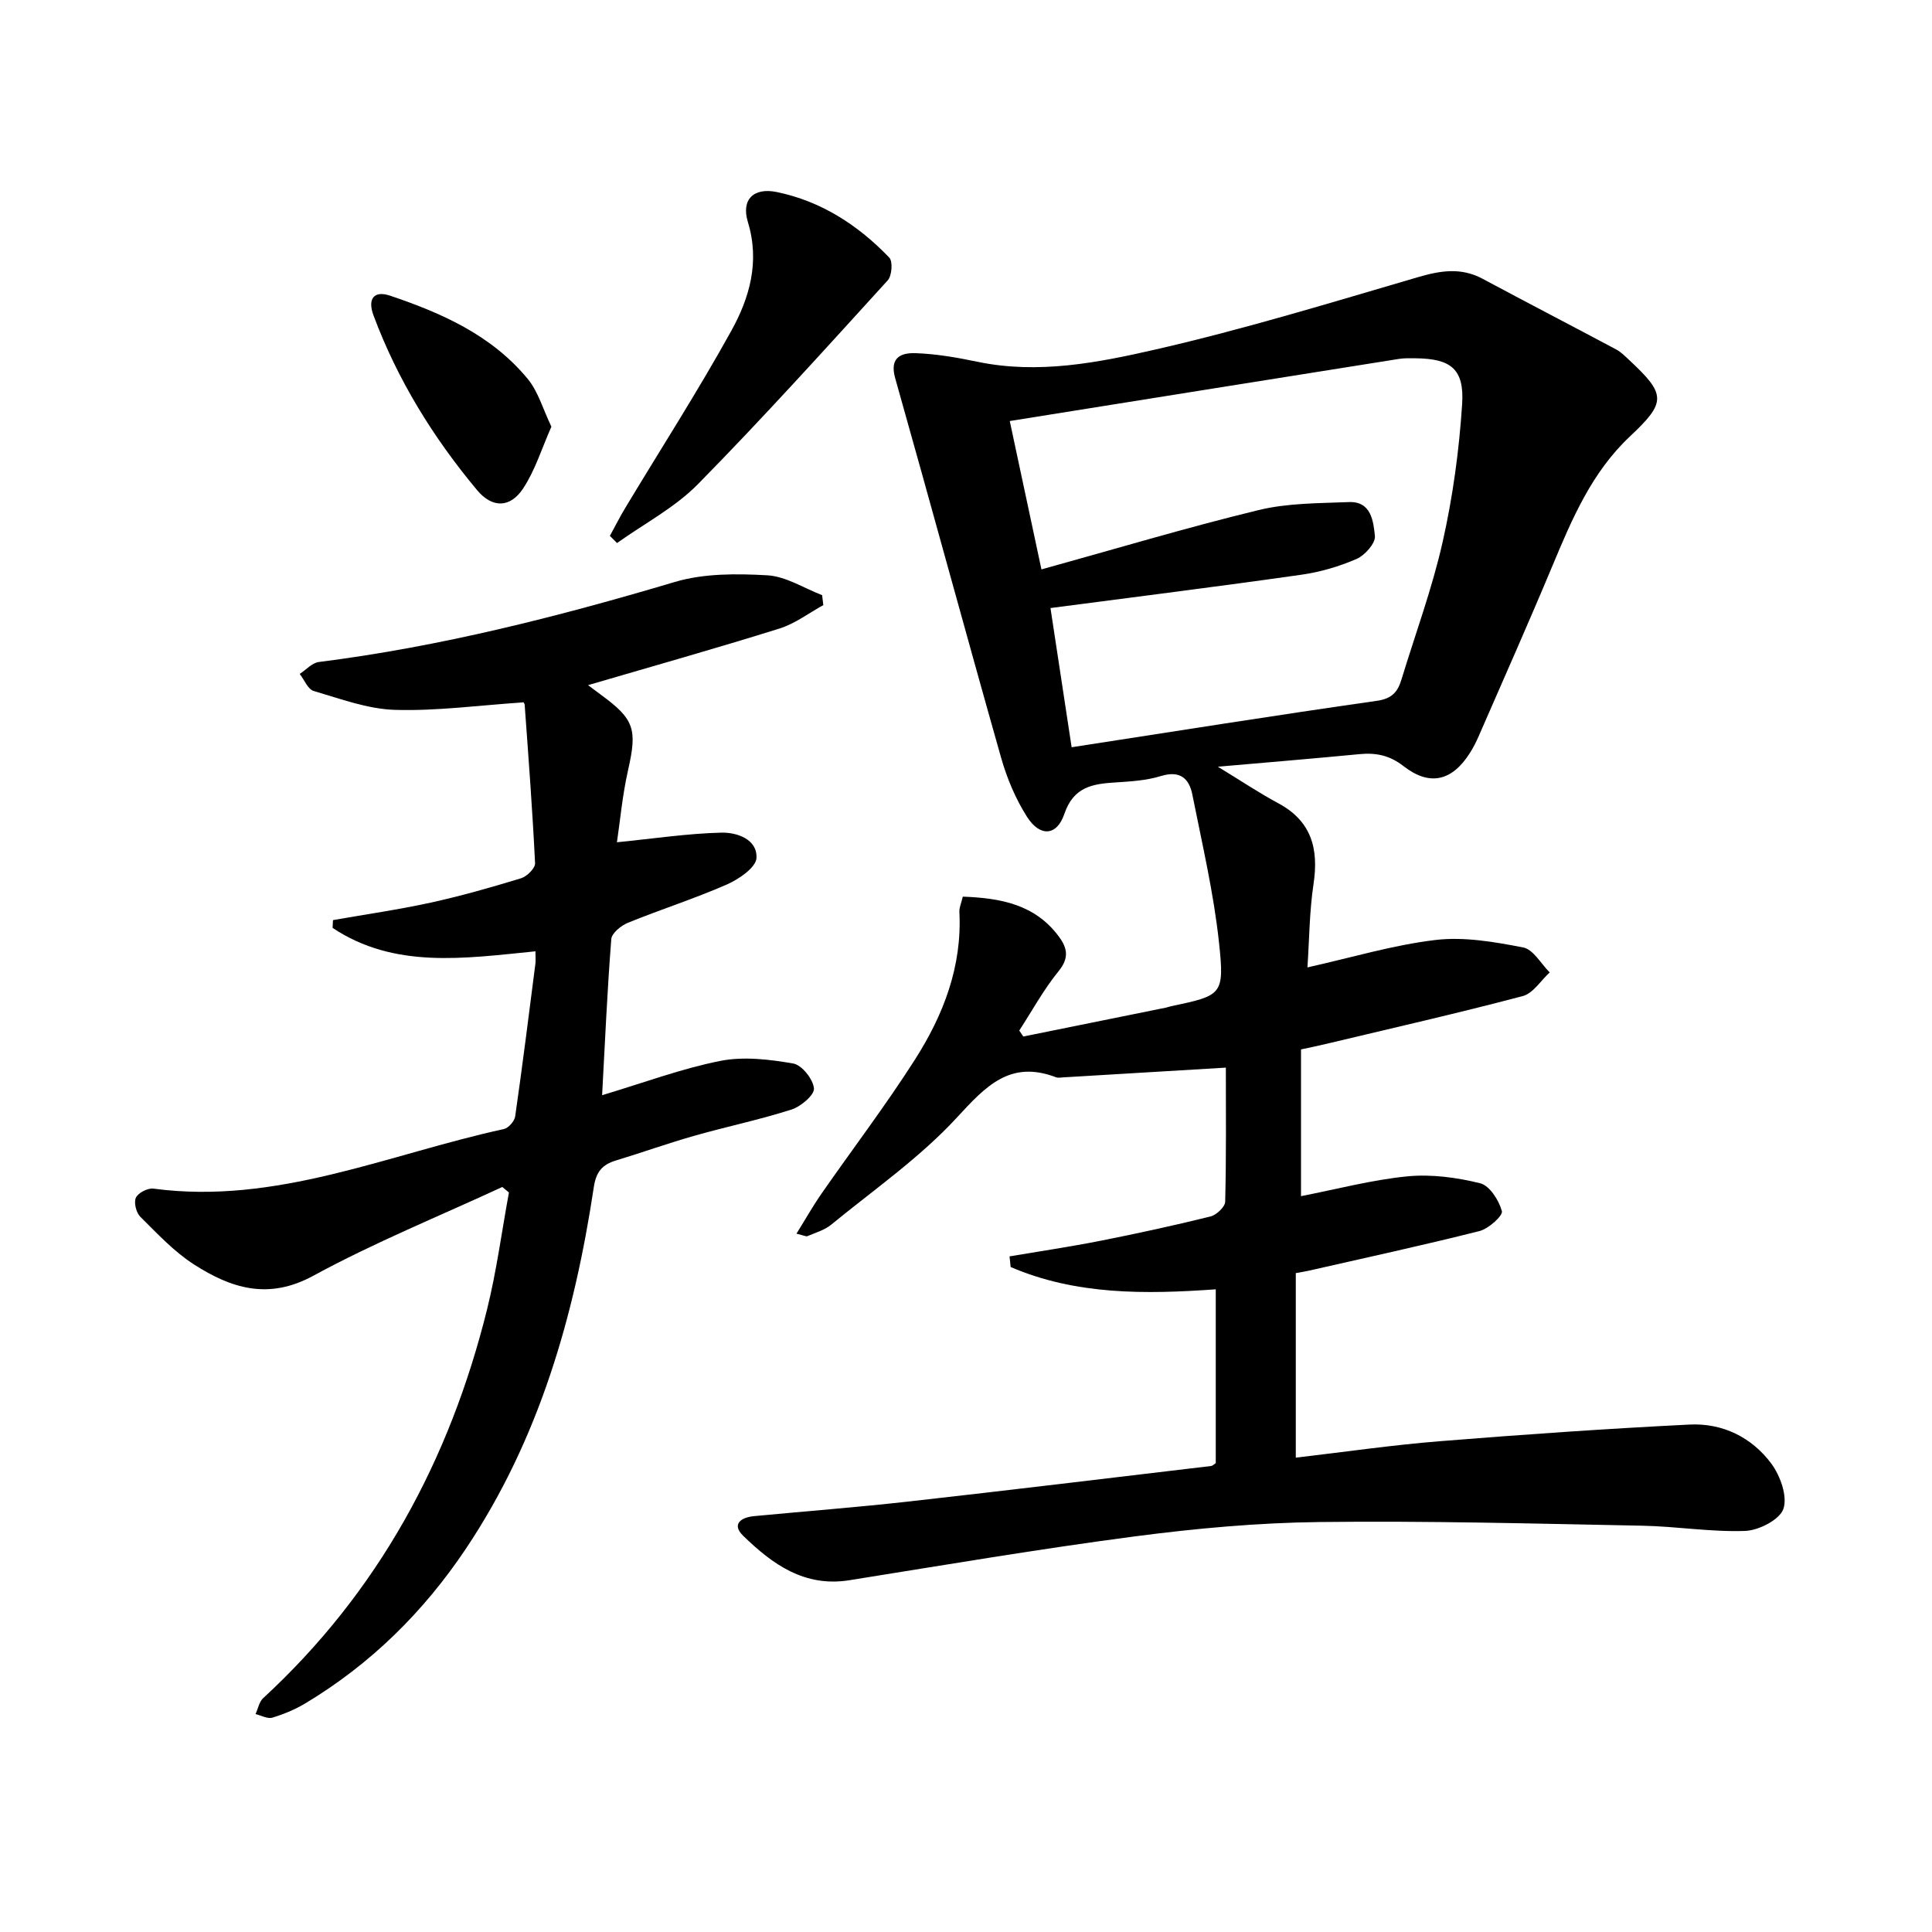 <svg enable-background="new 0 0 400 400" viewBox="0 0 400 400" xmlns="http://www.w3.org/2000/svg"><path d="m209.01 260.12c6.26-1.06 12.55-1.99 18.78-3.22 7.64-1.51 15.26-3.17 22.82-5.04 1.24-.31 3.03-1.98 3.05-3.06.24-9.46.14-18.92.14-27.76-11.56.7-22.62 1.36-33.68 2.02-.5.03-1.05.14-1.49-.03-9.49-3.6-14.5 1.82-20.5 8.33-7.68 8.34-17.23 14.97-26.07 22.22-1.37 1.12-3.24 1.63-4.91 2.36-.23.1-.61-.12-2.25-.52 1.85-2.97 3.38-5.69 5.15-8.24 6.45-9.28 13.32-18.3 19.39-27.82 5.88-9.21 9.77-19.26 9.19-30.54-.05-.93.41-1.88.71-3.18 7.84.29 15 1.6 19.94 8.34 1.72 2.34 2.09 4.39-.1 7.08-3.09 3.79-5.47 8.17-8.15 12.3.28.41.55.83.83 1.24 9.88-2 19.75-4 29.63-6 .33-.07.64-.21.96-.27 10.52-2.23 11.1-2.29 9.94-13.11-1.1-10.32-3.5-20.51-5.53-30.72-.67-3.37-2.58-5.03-6.5-3.83-2.97.92-6.21 1.12-9.35 1.32-4.76.3-8.73.87-10.65 6.53-1.55 4.58-5.04 4.79-7.71.62-2.37-3.71-4.16-7.97-5.37-12.22-7.42-26.18-14.54-52.44-21.94-78.62-1.24-4.37 1.3-5.28 4.23-5.18 4.28.15 8.59.9 12.8 1.78 12.61 2.63 25 .18 37.04-2.58 18.23-4.18 36.17-9.67 54.14-14.93 4.69-1.37 8.94-2.07 13.43.34 9.18 4.93 18.45 9.72 27.65 14.63 1.01.54 1.85 1.41 2.7 2.2 7.65 7.13 7.67 8.71.12 15.81-7.88 7.4-11.96 17.02-16.02 26.74-4.93 11.8-10.13 23.49-15.24 35.21-.53 1.22-1.13 2.42-1.84 3.54-3.69 5.84-8.32 6.99-13.75 2.77-2.91-2.27-5.74-2.82-9.16-2.49-9.36.9-18.74 1.68-29.29 2.6 4.87 2.97 8.56 5.45 12.46 7.54 6.94 3.71 8.44 9.44 7.34 16.76-.86 5.72-.87 11.57-1.26 17.25 9.16-2.04 17.75-4.64 26.53-5.68 5.93-.7 12.19.4 18.14 1.55 2.09.4 3.67 3.37 5.49 5.17-1.85 1.69-3.44 4.34-5.59 4.9-13.44 3.55-27 6.63-40.53 9.86-1.75.42-3.51.78-5.37 1.18v30.38c7.49-1.46 14.7-3.38 22.02-4.1 4.96-.48 10.21.23 15.07 1.43 1.95.48 3.89 3.52 4.5 5.77.25.94-2.76 3.66-4.65 4.13-11.73 2.96-23.56 5.52-35.36 8.21-.79.18-1.59.29-2.66.49v38.21c10.08-1.17 19.91-2.61 29.79-3.4 17.22-1.39 34.47-2.59 51.73-3.45 6.81-.34 12.87 2.62 16.93 8.08 1.86 2.51 3.38 6.75 2.51 9.36-.75 2.24-5.08 4.47-7.9 4.58-7.1.26-14.24-.95-21.38-1.08-22.27-.43-44.54-1.03-66.81-.76-12.77.15-25.58 1.32-38.25 2.98-19.74 2.59-39.39 5.93-59.05 9.07-9.31 1.49-15.96-3.34-21.99-9.21-2.46-2.4-.42-3.81 2.26-4.06 10.58-1.01 21.19-1.82 31.76-3 20.97-2.35 41.91-4.9 62.86-7.38.29-.03.56-.33.97-.59 0-11.84 0-23.76 0-35.99-14.65 1.04-28.95 1.19-42.47-4.62-.06-.74-.15-1.47-.23-2.2zm8.48-134.23c1.44 9.48 2.89 19.04 4.38 28.82 21.26-3.28 42.2-6.62 63.19-9.61 3.14-.45 4.32-1.85 5.09-4.39 2.9-9.52 6.38-18.9 8.55-28.58 2.1-9.33 3.4-18.92 4.02-28.46.47-7.31-2.36-9.41-9.61-9.49-1.16-.01-2.35-.05-3.49.13-26.63 4.23-53.26 8.49-80.56 12.86 2.3 10.77 4.42 20.7 6.56 30.72 15.25-4.22 30-8.65 44.94-12.28 6.03-1.47 12.47-1.41 18.74-1.66 4.62-.18 5.05 4.02 5.36 7.02.15 1.49-2.06 3.99-3.77 4.74-3.61 1.57-7.54 2.73-11.45 3.28-17.23 2.45-34.5 4.61-51.95 6.9z"/><path d="m110.86 196.96c-14.78 1.47-29.2 3.67-42-4.85.03-.54.05-1.08.08-1.61 6.75-1.19 13.54-2.16 20.23-3.62 6.3-1.38 12.53-3.16 18.7-5.04 1.22-.37 2.96-2.09 2.91-3.11-.53-10.94-1.36-21.86-2.15-32.78-.03-.43-.5-.82-.32-.53-9.17.61-17.87 1.81-26.54 1.55-5.65-.17-11.29-2.29-16.82-3.91-1.21-.35-1.94-2.31-2.9-3.53 1.32-.85 2.56-2.3 3.96-2.47 25.12-3.17 49.51-9.38 73.74-16.58 6-1.78 12.76-1.73 19.11-1.37 3.85.22 7.57 2.66 11.35 4.11.08.69.17 1.37.25 2.06-3.01 1.65-5.85 3.84-9.07 4.85-13.08 4.09-26.27 7.81-39.64 11.72.84.63 1.73 1.31 2.63 1.97 7.01 5.11 7.57 7.17 5.65 15.65-1.18 5.23-1.66 10.62-2.3 14.91 7.67-.76 14.63-1.82 21.62-1.99 3.19-.08 7.48 1.35 7.27 5.26-.11 1.97-3.67 4.4-6.17 5.49-6.68 2.93-13.67 5.15-20.44 7.91-1.42.58-3.36 2.15-3.45 3.39-.84 10.72-1.31 21.47-1.9 32.31 8.65-2.59 16.42-5.5 24.46-7.1 4.84-.96 10.17-.32 15.12.54 1.78.31 4.11 3.25 4.28 5.15.12 1.36-2.71 3.76-4.65 4.38-6.63 2.12-13.48 3.54-20.18 5.45-5.43 1.54-10.74 3.45-16.15 5.09-2.83.86-4.12 2.31-4.6 5.53-4.02 26.66-11.32 52.23-26.54 74.94-8.74 13.04-19.69 23.83-33.18 31.93-2.12 1.27-4.47 2.25-6.83 2.96-1 .3-2.31-.46-3.48-.74.51-1.11.74-2.52 1.57-3.29 23.85-21.99 38.6-49.24 46.35-80.45 1.98-7.97 3.05-16.16 4.54-24.25-.46-.38-.92-.76-1.37-1.14-13.08 6.06-26.5 11.5-39.13 18.38-9.34 5.09-17.04 2.57-24.68-2.32-4.14-2.65-7.62-6.4-11.15-9.9-.85-.85-1.37-2.96-.9-3.95.47-1 2.45-2.02 3.61-1.87 25.48 3.41 48.58-7.11 72.56-12.33.96-.21 2.21-1.62 2.35-2.61 1.51-10.5 2.83-21.03 4.18-31.55.09-.67.02-1.32.02-2.64z"/><path d="m126.27 110.95c1.06-1.94 2.06-3.93 3.2-5.82 7.34-12.2 15.06-24.2 21.95-36.66 3.77-6.82 5.93-14.27 3.42-22.5-1.42-4.66 1.18-7.2 5.99-6.21 9.2 1.9 16.86 6.87 23.29 13.58.76.79.54 3.76-.33 4.71-12.94 14.21-25.82 28.5-39.29 42.19-4.78 4.86-11.12 8.17-16.75 12.19-.49-.49-.99-.99-1.48-1.48z"/><path d="m114.16 88.34c-2.02 4.56-3.37 9.04-5.85 12.79-2.68 4.06-6.4 4.11-9.54.34-9.08-10.88-16.48-22.84-21.44-36.17-1.3-3.49.15-5.19 3.41-4.09 10.77 3.62 21.09 8.22 28.52 17.24 2.17 2.63 3.16 6.26 4.9 9.89z"/></svg>
